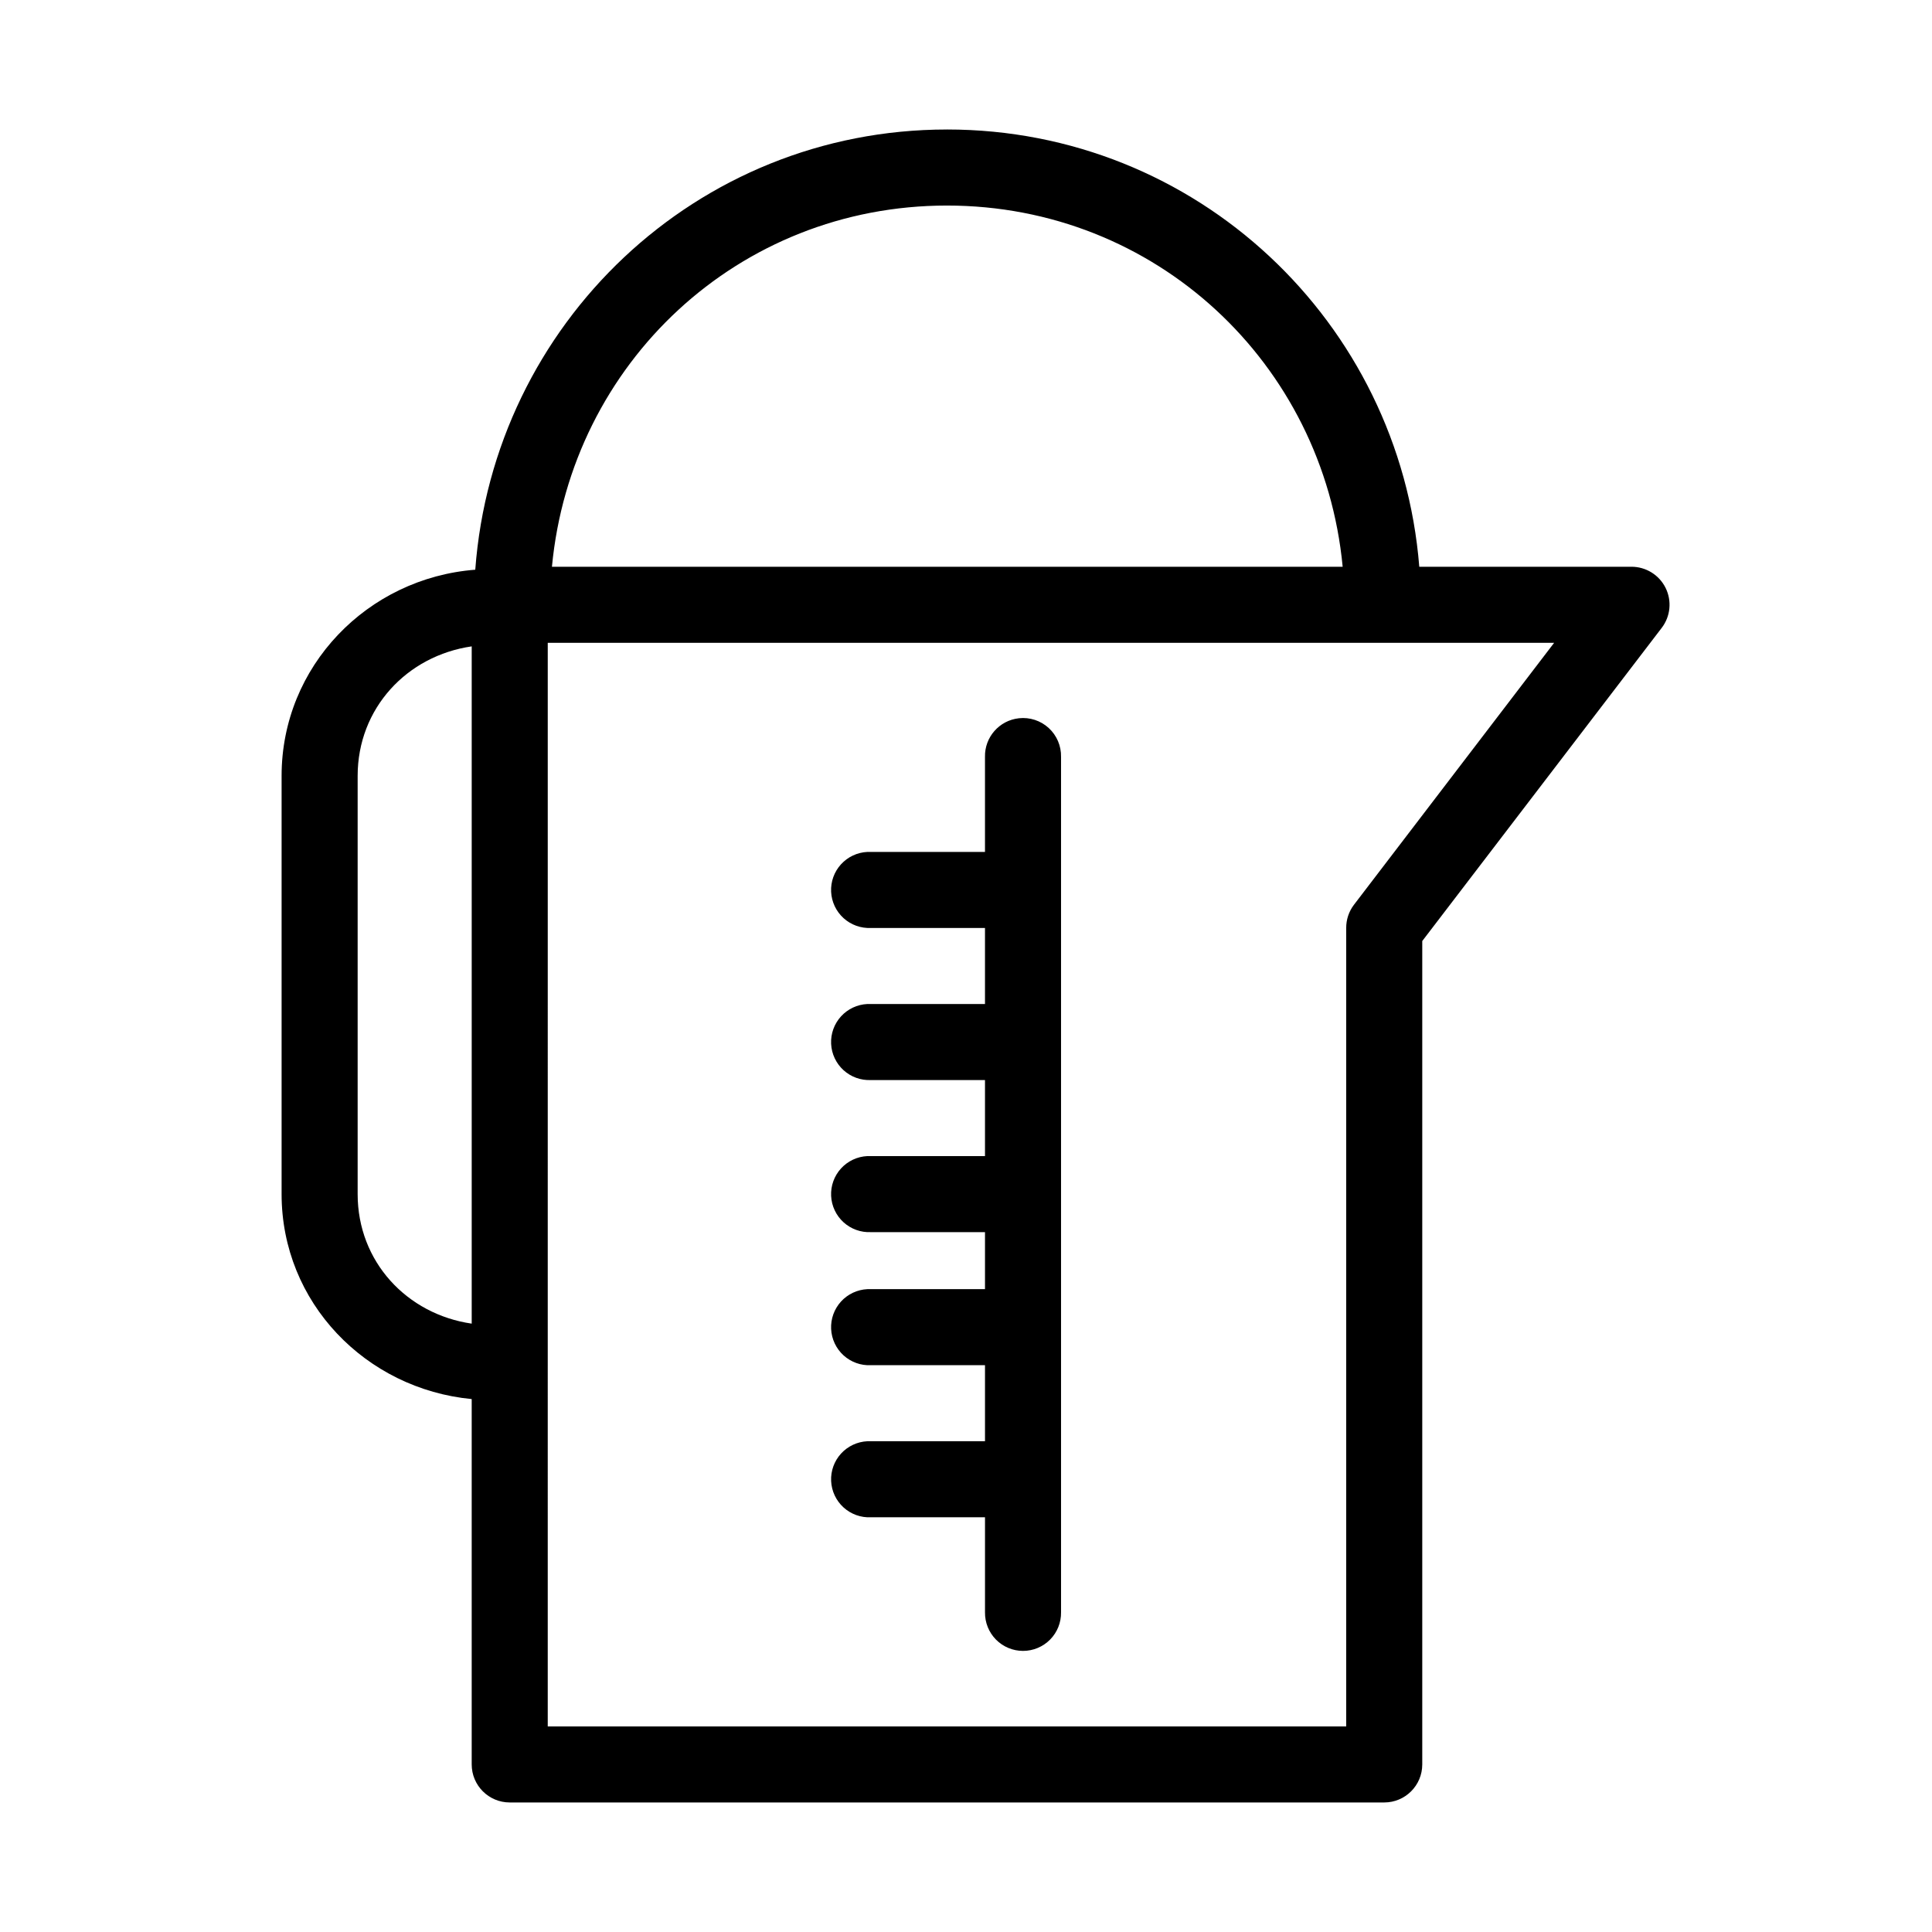 <?xml version="1.0" encoding="UTF-8"?>
<!-- The Best Svg Icon site in the world: iconSvg.co, Visit us! https://iconsvg.co -->
<svg fill="#000000" width="800px" height="800px" version="1.1" viewBox="144 144 512 512" xmlns="http://www.w3.org/2000/svg">
 <path d="m394.96 178.32c-66.414 0-120.17 51.492-125.01 116.66-28.535 2.203-51.324 25.551-51.324 54.633v110.84c0 28.738 22.324 51.633 50.379 54.316v96.824c0 5.566 4.512 10.078 10.078 10.078h231.75c5.566 0 10.078-4.512 10.078-10.078v-218.21l63.445-82.973c2.344-3.047 2.746-7.164 1.043-10.609-1.707-3.445-5.227-5.621-9.07-5.606h-56.207c-5.176-64.852-58.992-115.88-125.16-115.88zm0 20.152c55.324 0 99.75 41.836 104.86 95.723h-209.55c5.094-53.91 49.371-95.723 104.7-95.723zm-105.8 115.88h266.7l-53.055 69.43c-1.34 1.766-2.059 3.926-2.047 6.141v211.6h-211.6zm-20.152 0.945v179.48c-17.148-2.484-30.227-16.398-30.227-34.32v-110.84c0-17.922 13.078-31.84 30.227-34.32zm145 19.051c-5.191 0.57-9.086 5.012-8.977 10.23v25.191h-30.227c-0.316-0.016-0.629-0.016-0.945 0-2.672 0.125-5.188 1.309-6.988 3.285-1.801 1.977-2.742 4.59-2.617 7.266 0.125 2.672 1.309 5.184 3.285 6.984 1.98 1.801 4.594 2.742 7.266 2.617h30.227v20.152h-30.227c-0.316-0.016-0.629-0.016-0.945 0-2.672 0.125-5.188 1.309-6.988 3.285s-2.742 4.59-2.617 7.266c0.125 2.672 1.309 5.184 3.285 6.984 1.98 1.801 4.594 2.742 7.266 2.617h30.227v20.152h-30.227c-0.316-0.016-0.629-0.016-0.945 0-2.672 0.125-5.188 1.309-6.988 3.285-1.801 1.977-2.742 4.59-2.617 7.266 0.125 2.672 1.309 5.184 3.285 6.984 1.98 1.801 4.594 2.742 7.266 2.617h30.227v15.113h-30.227c-0.316-0.012-0.629-0.012-0.945 0-2.672 0.125-5.188 1.309-6.988 3.285-1.801 1.98-2.742 4.594-2.617 7.266 0.125 2.672 1.309 5.188 3.285 6.988 1.98 1.801 4.594 2.742 7.266 2.613h30.227v20.152h-30.227c-0.316-0.012-0.629-0.012-0.945 0-2.672 0.125-5.188 1.309-6.988 3.285-1.801 1.98-2.742 4.594-2.617 7.266s1.309 5.188 3.285 6.988c1.98 1.801 4.594 2.742 7.266 2.613h30.227v25.191c-0.035 2.699 1.008 5.297 2.902 7.219s4.477 3 7.176 3c2.695 0 5.281-1.078 7.176-3 1.895-1.922 2.938-4.519 2.898-7.219v-226.71c0.062-2.902-1.129-5.688-3.269-7.648-2.141-1.961-5.023-2.902-7.906-2.582z"/>
</svg>